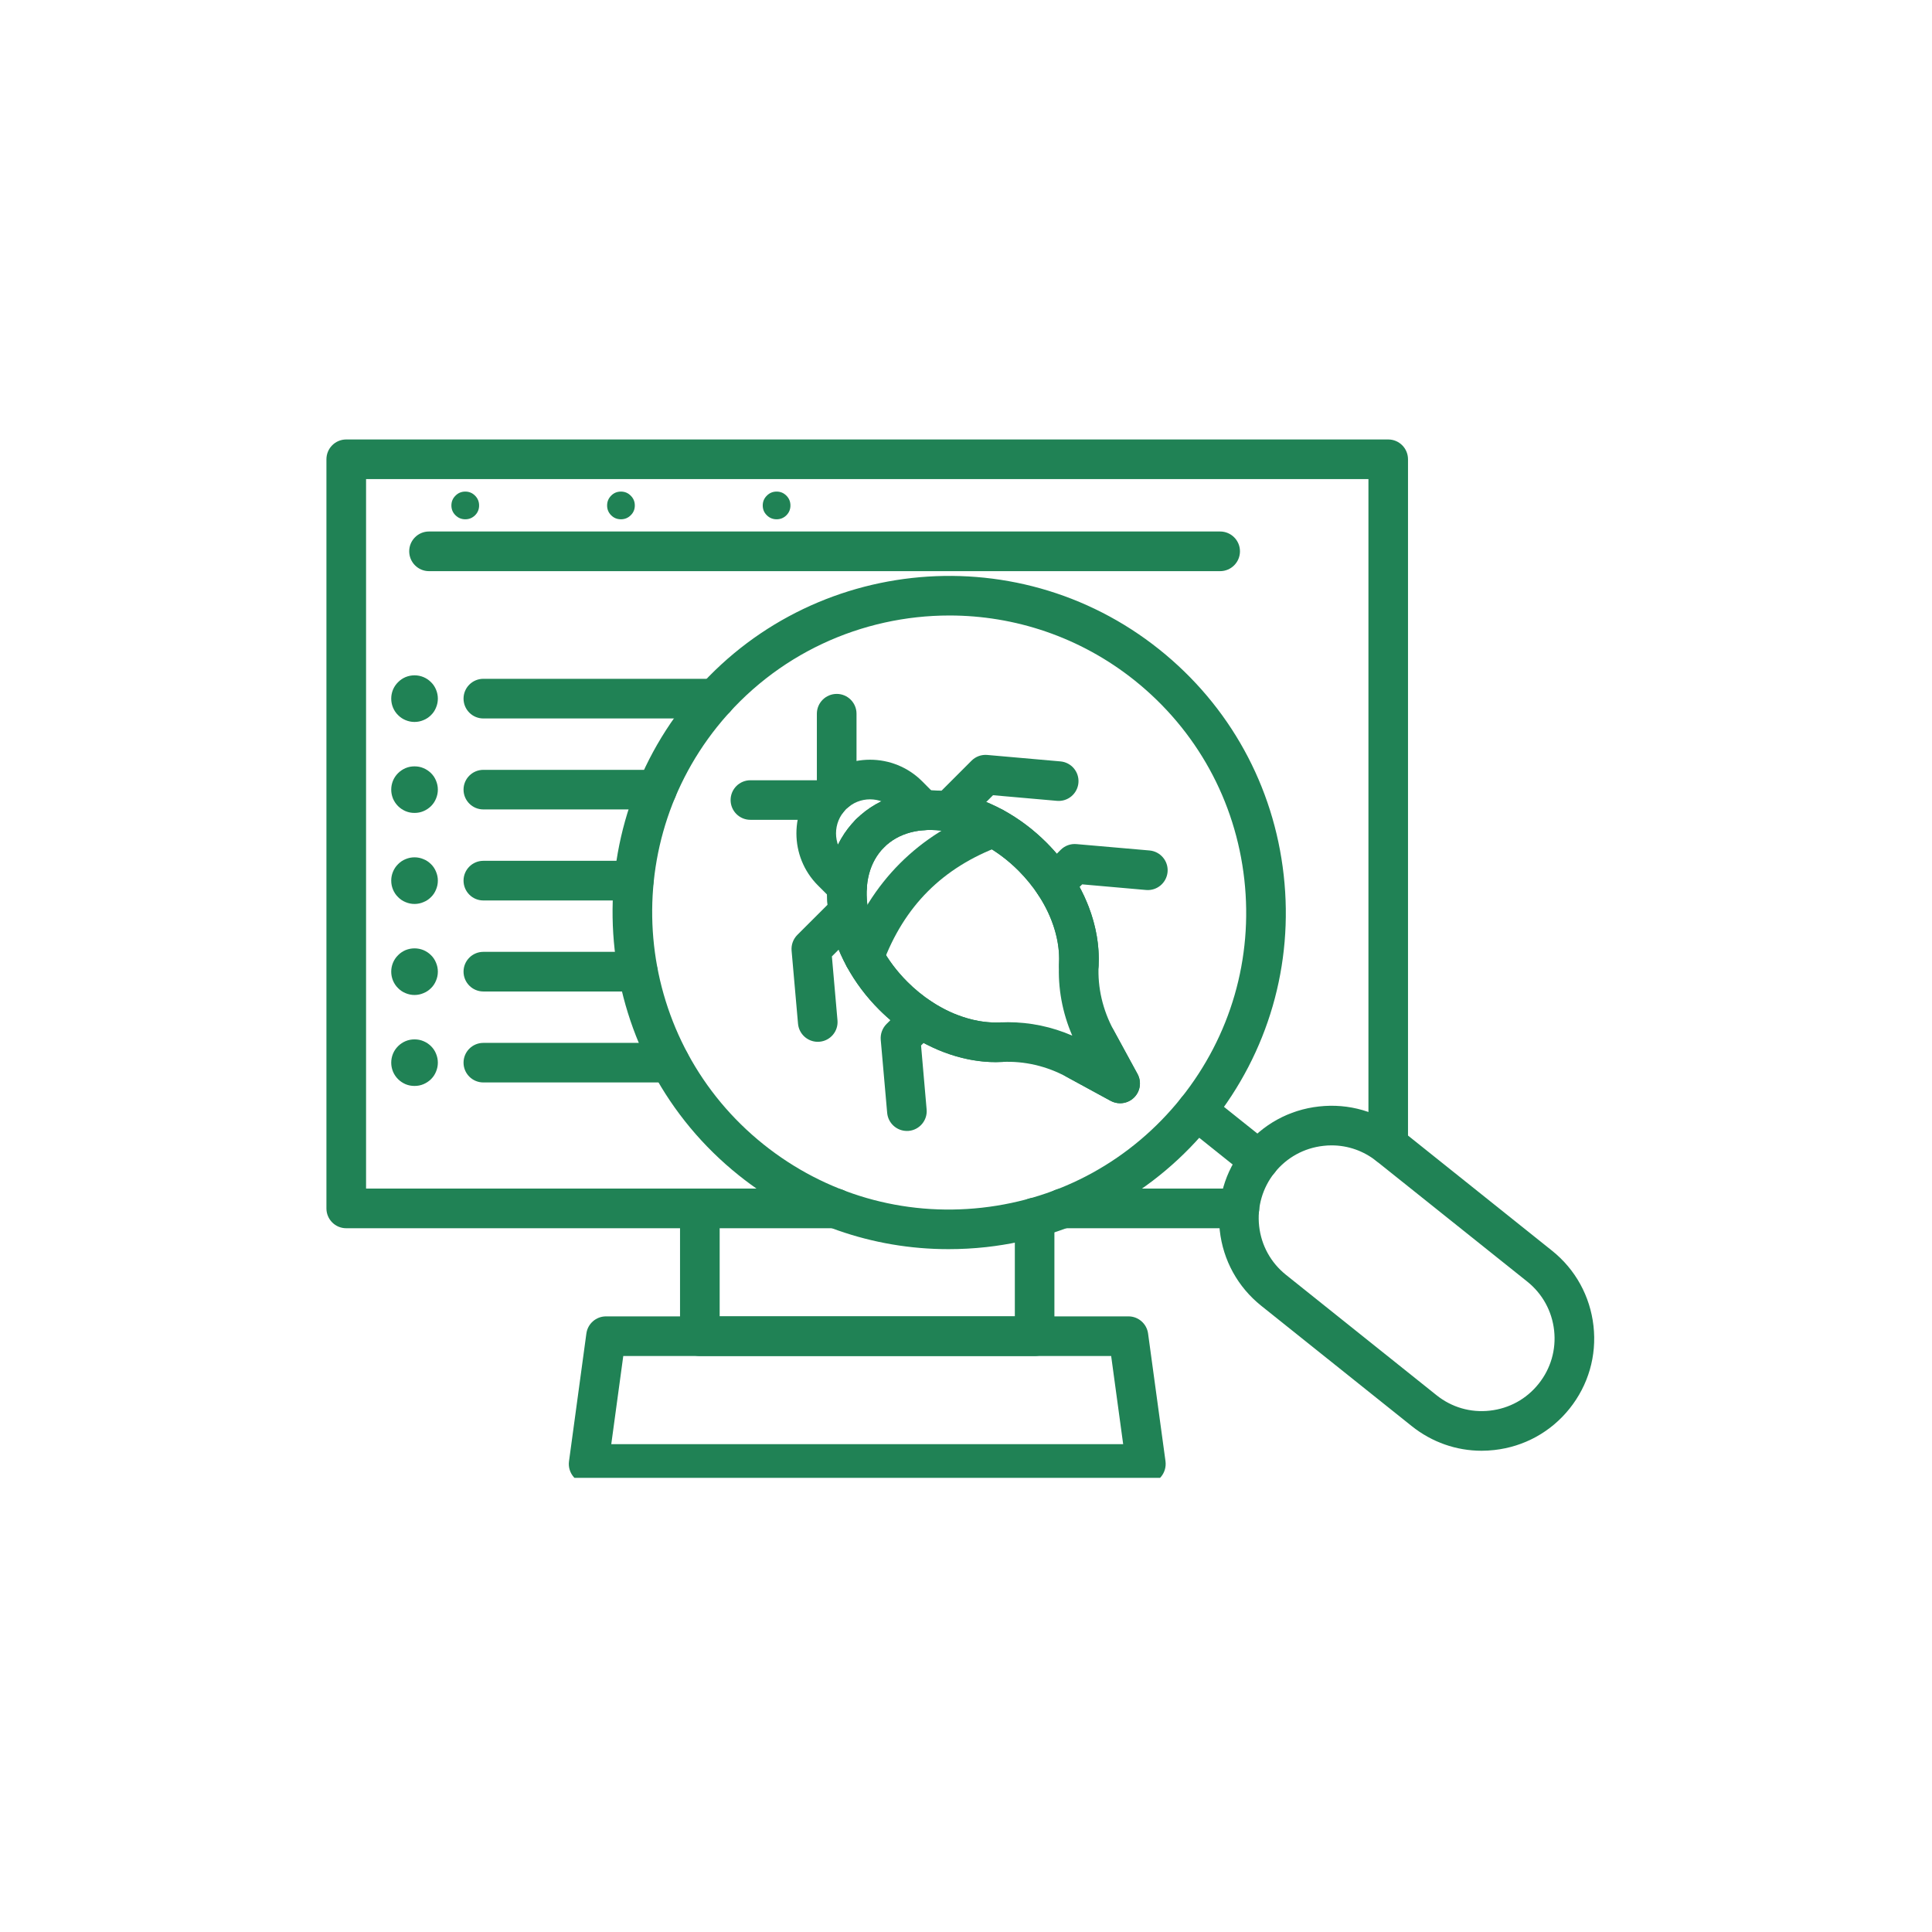 <svg xmlns="http://www.w3.org/2000/svg" xmlns:xlink="http://www.w3.org/1999/xlink" width="150" viewBox="0 0 112.5 112.5" height="150" preserveAspectRatio="xMidYMid meet"><defs><clipPath id="2a40f090f3"><path d="M 19.008 25.574 L 82 25.574 L 82 72 L 19.008 72 Z M 19.008 25.574 " clip-rule="nonzero"></path></clipPath><clipPath id="01fc6063a7"><path d="M 33 76 L 68 76 L 68 86.055 L 33 86.055 Z M 33 76 " clip-rule="nonzero"></path></clipPath><clipPath id="46d3dd1e8b"><path d="M 70 64 L 92.93 64 L 92.93 85 L 70 85 Z M 70 64 " clip-rule="nonzero"></path></clipPath></defs><path fill="#208255" d="M 72.168 71.52 L 61.863 71.52 C 61.227 71.52 60.711 71.004 60.711 70.367 C 60.711 69.727 61.227 69.211 61.863 69.211 L 72.168 69.211 C 72.805 69.211 73.324 69.727 73.324 70.367 C 73.324 71.004 72.805 71.52 72.168 71.52 Z M 72.168 71.52 " fill-opacity="1" fill-rule="nonzero"></path><g clip-path="url(#2a40f090f3)"><path fill="#208255" d="M 48.664 71.52 L 20.16 71.52 C 19.523 71.52 19.008 71.004 19.008 70.367 L 19.008 26.746 C 19.008 26.105 19.523 25.59 20.16 25.59 L 80.836 25.59 C 81.473 25.59 81.988 26.105 81.988 26.746 L 81.988 66.68 C 81.988 67.316 81.473 67.832 80.836 67.832 C 80.199 67.832 79.684 67.316 79.684 66.68 L 79.684 27.898 L 21.316 27.898 L 21.316 69.211 L 48.664 69.211 C 49.301 69.211 49.816 69.727 49.816 70.367 C 49.816 71.004 49.301 71.52 48.664 71.52 Z M 48.664 71.52 " fill-opacity="1" fill-rule="nonzero"></path></g><path fill="#208255" d="M 60.246 78.961 L 40.75 78.961 C 40.113 78.961 39.598 78.441 39.598 77.805 L 39.598 70.367 C 39.598 69.727 40.113 69.211 40.75 69.211 C 41.387 69.211 41.906 69.727 41.906 70.363 L 41.906 76.652 L 59.094 76.652 L 59.094 70.898 C 59.094 70.262 59.609 69.746 60.246 69.746 C 60.883 69.746 61.398 70.262 61.398 70.898 L 61.398 77.805 C 61.398 78.441 60.883 78.961 60.246 78.961 Z M 60.246 78.961 " fill-opacity="1" fill-rule="nonzero"></path><g clip-path="url(#01fc6063a7)"><path fill="#208255" d="M 66.723 86.402 L 34.273 86.402 C 33.941 86.402 33.625 86.258 33.406 86.008 C 33.188 85.754 33.086 85.422 33.133 85.09 L 34.145 77.648 C 34.223 77.078 34.711 76.652 35.289 76.652 L 65.711 76.652 C 66.285 76.652 66.773 77.078 66.852 77.648 L 67.867 85.09 C 67.91 85.422 67.812 85.754 67.594 86.008 C 67.371 86.258 67.055 86.402 66.723 86.402 Z M 35.594 84.094 L 65.402 84.094 L 64.703 78.961 L 36.293 78.961 Z M 35.594 84.094 " fill-opacity="1" fill-rule="nonzero"></path></g><path fill="#208255" d="M 71.047 33.258 L 24.98 33.258 C 24.344 33.258 23.828 32.738 23.828 32.102 C 23.828 31.465 24.344 30.949 24.98 30.949 L 71.047 30.949 C 71.684 30.949 72.203 31.465 72.203 32.102 C 72.203 32.738 71.688 33.258 71.047 33.258 Z M 71.047 33.258 " fill-opacity="1" fill-rule="nonzero"></path><path fill="#208255" d="M 27.898 29.434 C 27.898 29.656 27.82 29.848 27.664 30.004 C 27.504 30.16 27.316 30.238 27.094 30.238 C 26.871 30.238 26.68 30.16 26.523 30.004 C 26.363 29.848 26.285 29.656 26.285 29.434 C 26.285 29.211 26.363 29.02 26.523 28.863 C 26.68 28.703 26.871 28.625 27.094 28.625 C 27.316 28.625 27.504 28.703 27.664 28.863 C 27.82 29.02 27.898 29.211 27.898 29.434 Z M 27.898 29.434 " fill-opacity="1" fill-rule="nonzero"></path><path fill="#208255" d="M 36.965 29.434 C 36.965 29.656 36.887 29.848 36.727 30.004 C 36.57 30.16 36.379 30.238 36.156 30.238 C 35.934 30.238 35.742 30.16 35.586 30.004 C 35.43 29.848 35.352 29.656 35.352 29.434 C 35.352 29.211 35.43 29.02 35.586 28.863 C 35.742 28.703 35.934 28.625 36.156 28.625 C 36.379 28.625 36.57 28.703 36.727 28.863 C 36.887 29.02 36.965 29.211 36.965 29.434 Z M 36.965 29.434 " fill-opacity="1" fill-rule="nonzero"></path><path fill="#208255" d="M 46.027 29.434 C 46.027 29.656 45.949 29.848 45.793 30.004 C 45.633 30.16 45.445 30.238 45.223 30.238 C 45 30.238 44.809 30.16 44.652 30.004 C 44.492 29.848 44.414 29.656 44.414 29.434 C 44.414 29.211 44.492 29.02 44.652 28.863 C 44.809 28.703 45 28.625 45.223 28.625 C 45.445 28.625 45.633 28.703 45.793 28.863 C 45.949 29.02 46.027 29.211 46.027 29.434 Z M 46.027 29.434 " fill-opacity="1" fill-rule="nonzero"></path><path fill="#208255" d="M 25.496 40.68 C 25.496 40.863 25.461 41.035 25.391 41.199 C 25.324 41.367 25.227 41.516 25.098 41.641 C 24.969 41.77 24.824 41.867 24.656 41.934 C 24.492 42.004 24.316 42.039 24.137 42.039 C 23.957 42.039 23.785 42.004 23.617 41.934 C 23.453 41.867 23.305 41.77 23.18 41.641 C 23.051 41.516 22.953 41.367 22.883 41.199 C 22.816 41.035 22.781 40.863 22.781 40.68 C 22.781 40.5 22.816 40.328 22.883 40.16 C 22.953 39.996 23.051 39.848 23.18 39.723 C 23.305 39.594 23.453 39.496 23.617 39.426 C 23.785 39.359 23.957 39.324 24.137 39.324 C 24.316 39.324 24.492 39.359 24.656 39.426 C 24.824 39.496 24.969 39.594 25.098 39.723 C 25.227 39.848 25.324 39.996 25.391 40.16 C 25.461 40.328 25.496 40.5 25.496 40.68 Z M 25.496 40.68 " fill-opacity="1" fill-rule="nonzero"></path><path fill="#208255" d="M 41.648 41.836 L 28.145 41.836 C 27.508 41.836 26.992 41.32 26.992 40.68 C 26.992 40.043 27.508 39.527 28.145 39.527 L 41.648 39.527 C 42.285 39.527 42.801 40.043 42.801 40.68 C 42.801 41.32 42.285 41.836 41.648 41.836 Z M 41.648 41.836 " fill-opacity="1" fill-rule="nonzero"></path><path fill="#208255" d="M 25.496 45.98 C 25.496 46.16 25.461 46.332 25.391 46.5 C 25.324 46.664 25.227 46.812 25.098 46.941 C 24.969 47.066 24.824 47.164 24.656 47.234 C 24.492 47.305 24.316 47.336 24.137 47.336 C 23.957 47.336 23.785 47.305 23.617 47.234 C 23.453 47.164 23.305 47.066 23.18 46.941 C 23.051 46.812 22.953 46.664 22.883 46.5 C 22.816 46.332 22.781 46.16 22.781 45.98 C 22.781 45.801 22.816 45.629 22.883 45.461 C 22.953 45.293 23.051 45.148 23.18 45.02 C 23.305 44.895 23.453 44.797 23.617 44.727 C 23.785 44.656 23.957 44.625 24.137 44.625 C 24.316 44.625 24.492 44.656 24.656 44.727 C 24.824 44.797 24.969 44.895 25.098 45.02 C 25.227 45.148 25.324 45.293 25.391 45.461 C 25.461 45.629 25.496 45.801 25.496 45.98 Z M 25.496 45.98 " fill-opacity="1" fill-rule="nonzero"></path><path fill="#208255" d="M 38.254 47.133 L 28.145 47.133 C 27.508 47.133 26.992 46.617 26.992 45.98 C 26.992 45.344 27.508 44.828 28.145 44.828 L 38.254 44.828 C 38.891 44.828 39.406 45.344 39.406 45.98 C 39.406 46.617 38.891 47.133 38.254 47.133 Z M 38.254 47.133 " fill-opacity="1" fill-rule="nonzero"></path><path fill="#208255" d="M 25.496 51.277 C 25.496 51.461 25.461 51.633 25.391 51.797 C 25.324 51.965 25.227 52.113 25.098 52.238 C 24.969 52.367 24.824 52.465 24.656 52.531 C 24.492 52.602 24.316 52.637 24.137 52.637 C 23.957 52.637 23.785 52.602 23.617 52.531 C 23.453 52.465 23.305 52.367 23.18 52.238 C 23.051 52.113 22.953 51.965 22.883 51.797 C 22.816 51.633 22.781 51.461 22.781 51.277 C 22.781 51.098 22.816 50.926 22.883 50.762 C 22.953 50.594 23.051 50.445 23.18 50.32 C 23.305 50.191 23.453 50.094 23.617 50.027 C 23.785 49.957 23.957 49.922 24.137 49.922 C 24.316 49.922 24.492 49.957 24.656 50.027 C 24.824 50.094 24.969 50.191 25.098 50.32 C 25.227 50.445 25.324 50.594 25.391 50.762 C 25.461 50.926 25.496 51.098 25.496 51.277 Z M 25.496 51.277 " fill-opacity="1" fill-rule="nonzero"></path><path fill="#208255" d="M 36.906 52.434 L 28.145 52.434 C 27.508 52.434 26.992 51.918 26.992 51.277 C 26.992 50.641 27.508 50.125 28.145 50.125 L 36.906 50.125 C 37.543 50.125 38.059 50.641 38.059 51.277 C 38.059 51.918 37.543 52.434 36.906 52.434 Z M 36.906 52.434 " fill-opacity="1" fill-rule="nonzero"></path><path fill="#208255" d="M 25.496 56.578 C 25.496 56.762 25.461 56.934 25.391 57.098 C 25.324 57.266 25.227 57.414 25.098 57.539 C 24.969 57.668 24.824 57.766 24.656 57.832 C 24.492 57.902 24.316 57.938 24.137 57.938 C 23.957 57.938 23.785 57.902 23.617 57.832 C 23.453 57.766 23.305 57.668 23.18 57.539 C 23.051 57.414 22.953 57.266 22.883 57.098 C 22.816 56.934 22.781 56.762 22.781 56.578 C 22.781 56.398 22.816 56.227 22.883 56.062 C 22.953 55.895 23.051 55.746 23.18 55.621 C 23.305 55.492 23.453 55.395 23.617 55.324 C 23.785 55.258 23.957 55.223 24.137 55.223 C 24.316 55.223 24.492 55.258 24.656 55.324 C 24.824 55.395 24.969 55.492 25.098 55.621 C 25.227 55.746 25.324 55.895 25.391 56.062 C 25.461 56.227 25.496 56.398 25.496 56.578 Z M 25.496 56.578 " fill-opacity="1" fill-rule="nonzero"></path><path fill="#208255" d="M 37.141 57.734 L 28.145 57.734 C 27.508 57.734 26.992 57.215 26.992 56.578 C 26.992 55.941 27.508 55.426 28.145 55.426 L 37.141 55.426 C 37.777 55.426 38.293 55.941 38.293 56.578 C 38.293 57.215 37.777 57.734 37.141 57.734 Z M 37.141 57.734 " fill-opacity="1" fill-rule="nonzero"></path><path fill="#208255" d="M 25.496 61.879 C 25.496 62.059 25.461 62.23 25.391 62.398 C 25.324 62.566 25.227 62.711 25.098 62.84 C 24.969 62.965 24.824 63.062 24.656 63.133 C 24.492 63.203 24.316 63.234 24.137 63.234 C 23.957 63.234 23.785 63.203 23.617 63.133 C 23.453 63.062 23.305 62.965 23.18 62.84 C 23.051 62.711 22.953 62.566 22.883 62.398 C 22.816 62.23 22.781 62.059 22.781 61.879 C 22.781 61.699 22.816 61.527 22.883 61.359 C 22.953 61.191 23.051 61.047 23.18 60.918 C 23.305 60.793 23.453 60.695 23.617 60.625 C 23.785 60.555 23.957 60.523 24.137 60.523 C 24.316 60.523 24.492 60.555 24.656 60.625 C 24.824 60.695 24.969 60.793 25.098 60.918 C 25.227 61.047 25.324 61.191 25.391 61.359 C 25.461 61.527 25.496 61.699 25.496 61.879 Z M 25.496 61.879 " fill-opacity="1" fill-rule="nonzero"></path><path fill="#208255" d="M 39.016 63.031 L 28.145 63.031 C 27.508 63.031 26.992 62.516 26.992 61.879 C 26.992 61.242 27.508 60.727 28.145 60.727 L 39.016 60.727 C 39.652 60.727 40.168 61.242 40.168 61.879 C 40.168 62.516 39.652 63.031 39.016 63.031 Z M 39.016 63.031 " fill-opacity="1" fill-rule="nonzero"></path><path fill="#208255" d="M 57.98 61.848 C 56.984 61.848 55.934 61.645 54.914 61.25 C 54.848 61.227 54.773 61.195 54.695 61.164 C 54.469 61.07 54.242 60.965 54.023 60.855 C 53.918 60.805 53.816 60.75 53.715 60.691 C 53.617 60.641 53.52 60.586 53.426 60.527 C 53.266 60.434 53.117 60.344 52.965 60.242 C 52.34 59.828 51.746 59.344 51.203 58.805 C 50.441 58.043 49.801 57.191 49.305 56.277 C 48.773 55.301 48.422 54.293 48.262 53.281 C 47.91 51.102 48.484 49.07 49.844 47.711 C 51.207 46.352 53.238 45.773 55.418 46.125 C 56.43 46.289 57.434 46.637 58.41 47.168 C 59.328 47.668 60.176 48.305 60.938 49.066 C 61.48 49.609 61.965 50.203 62.379 50.832 C 62.477 50.98 62.57 51.129 62.66 51.281 C 62.719 51.387 62.773 51.484 62.828 51.578 C 62.883 51.68 62.938 51.785 62.988 51.887 C 63.102 52.105 63.203 52.332 63.297 52.559 C 63.332 52.637 63.359 52.715 63.391 52.789 C 63.828 53.922 64.027 55.105 63.973 56.211 C 63.973 56.215 63.973 56.219 63.973 56.227 C 63.941 56.836 63.438 57.324 62.82 57.324 C 62.184 57.324 61.664 56.809 61.664 56.172 C 61.664 56.148 61.668 56.117 61.668 56.09 C 61.707 55.309 61.559 54.453 61.234 53.609 C 61.211 53.547 61.188 53.492 61.164 53.434 C 61.094 53.266 61.016 53.094 60.934 52.93 C 60.895 52.852 60.852 52.773 60.809 52.695 C 60.762 52.609 60.715 52.527 60.668 52.445 C 60.602 52.332 60.531 52.219 60.453 52.102 C 60.125 51.602 59.738 51.133 59.309 50.699 C 58.703 50.094 58.027 49.586 57.309 49.195 C 56.566 48.789 55.805 48.523 55.051 48.402 C 53.59 48.168 52.32 48.5 51.477 49.34 C 50.637 50.184 50.301 51.453 50.539 52.914 C 50.66 53.668 50.926 54.43 51.332 55.172 C 51.723 55.895 52.23 56.566 52.836 57.172 C 53.266 57.602 53.738 57.988 54.234 58.316 C 54.355 58.395 54.469 58.465 54.586 58.535 C 54.664 58.578 54.746 58.625 54.828 58.672 C 54.906 58.715 54.988 58.758 55.066 58.797 C 55.23 58.879 55.402 58.961 55.574 59.031 C 55.625 59.051 55.68 59.074 55.738 59.094 C 56.586 59.422 57.438 59.574 58.215 59.535 C 58.246 59.531 58.273 59.531 58.305 59.531 C 58.941 59.531 59.461 60.047 59.461 60.684 C 59.461 61.301 58.977 61.805 58.367 61.836 C 58.359 61.836 58.352 61.836 58.344 61.836 C 58.223 61.844 58.102 61.848 57.98 61.848 Z M 61.668 56.148 C 61.668 56.148 61.668 56.148 61.668 56.152 C 61.668 56.148 61.668 56.148 61.668 56.148 Z M 61.668 56.148 Z M 61.668 56.129 C 61.668 56.133 61.668 56.141 61.668 56.148 C 61.668 56.141 61.668 56.133 61.668 56.129 Z M 61.668 56.129 " fill-opacity="1" fill-rule="nonzero"></path><path fill="#208255" d="M 49.324 52.777 C 49.031 52.777 48.734 52.664 48.512 52.441 L 47.629 51.559 C 45.957 49.887 45.957 47.164 47.629 45.492 C 49.301 43.82 52.023 43.82 53.695 45.492 L 54.574 46.375 C 55.027 46.824 55.027 47.555 54.574 48.004 C 54.125 48.457 53.395 48.457 52.945 48.004 L 52.062 47.125 C 51.289 46.352 50.031 46.352 49.262 47.125 C 48.488 47.898 48.488 49.156 49.262 49.93 L 50.141 50.809 C 50.59 51.258 50.59 51.988 50.141 52.441 C 49.914 52.664 49.621 52.777 49.324 52.777 Z M 49.324 52.777 " fill-opacity="1" fill-rule="nonzero"></path><path fill="#208255" d="M 50.66 49.68 C 50.195 49.68 49.789 49.402 49.609 49 C 49.543 48.855 49.508 48.695 49.508 48.527 C 49.508 47.891 50.023 47.371 50.66 47.371 C 51.301 47.371 51.816 47.891 51.816 48.527 C 51.816 49.164 51.301 49.68 50.66 49.68 Z M 50.66 49.68 " fill-opacity="1" fill-rule="nonzero"></path><path fill="#208255" d="M 48.723 47.215 C 48.086 47.215 47.566 46.699 47.566 46.062 L 47.566 41.559 C 47.566 40.922 48.086 40.406 48.723 40.406 C 49.359 40.406 49.875 40.922 49.875 41.559 L 49.875 46.062 C 49.875 46.699 49.359 47.215 48.723 47.215 Z M 48.723 47.215 " fill-opacity="1" fill-rule="nonzero"></path><path fill="#208255" d="M 43.695 47.738 C 43.059 47.738 42.543 47.223 42.543 46.586 C 42.543 45.949 43.059 45.434 43.695 45.434 L 48.199 45.434 C 48.836 45.434 49.352 45.949 49.352 46.586 C 49.352 47.223 48.836 47.738 48.199 47.738 Z M 43.695 47.738 " fill-opacity="1" fill-rule="nonzero"></path><path fill="#208255" d="M 50.316 56.879 C 50.184 56.879 50.047 56.855 49.914 56.805 C 49.316 56.582 49.016 55.918 49.234 55.324 C 50.711 51.344 53.477 48.574 57.457 47.102 C 58.055 46.879 58.719 47.184 58.941 47.781 C 59.16 48.379 58.855 49.043 58.262 49.262 C 54.891 50.512 52.648 52.758 51.398 56.125 C 51.227 56.59 50.785 56.879 50.316 56.879 Z M 50.316 56.879 " fill-opacity="1" fill-rule="nonzero"></path><path fill="#208255" d="M 65.227 64.242 C 65.035 64.242 64.848 64.199 64.672 64.102 L 62.125 62.715 C 61.562 62.41 61.355 61.707 61.66 61.148 C 61.871 60.766 62.266 60.547 62.676 60.547 C 62.68 60.547 62.68 60.547 62.684 60.547 C 62.68 60.137 62.898 59.738 63.285 59.527 C 63.844 59.223 64.543 59.43 64.848 59.988 L 66.238 62.539 C 66.484 62.988 66.402 63.543 66.039 63.906 C 65.82 64.129 65.523 64.242 65.227 64.242 Z M 65.227 64.242 " fill-opacity="1" fill-rule="nonzero"></path><path fill="#208255" d="M 47.617 60.664 C 47.027 60.664 46.523 60.211 46.469 59.613 L 46.094 55.355 C 46.066 55.016 46.188 54.68 46.43 54.438 L 48.586 52.285 C 49.035 51.832 49.766 51.832 50.215 52.285 C 50.664 52.734 50.664 53.465 50.215 53.914 L 48.441 55.691 L 48.766 59.41 C 48.824 60.047 48.355 60.605 47.719 60.66 C 47.684 60.664 47.652 60.664 47.617 60.664 Z M 47.617 60.664 " fill-opacity="1" fill-rule="nonzero"></path><path fill="#208255" d="M 52.809 65.855 C 52.215 65.855 51.715 65.402 51.66 64.805 L 51.285 60.547 C 51.258 60.207 51.379 59.871 51.621 59.629 L 52.785 58.465 C 53.234 58.016 53.965 58.016 54.418 58.465 C 54.867 58.914 54.867 59.645 54.418 60.094 L 53.633 60.879 L 53.957 64.602 C 54.016 65.234 53.543 65.797 52.91 65.852 C 52.875 65.855 52.84 65.855 52.809 65.855 Z M 52.809 65.855 " fill-opacity="1" fill-rule="nonzero"></path><path fill="#208255" d="M 55.234 48.418 C 54.938 48.418 54.645 48.305 54.418 48.082 C 53.969 47.629 53.969 46.898 54.418 46.449 L 56.574 44.293 C 56.816 44.051 57.152 43.93 57.492 43.961 L 61.746 44.336 C 62.383 44.391 62.852 44.949 62.797 45.586 C 62.738 46.219 62.184 46.688 61.547 46.633 L 57.824 46.305 L 56.051 48.082 C 55.824 48.305 55.531 48.418 55.234 48.418 Z M 55.234 48.418 " fill-opacity="1" fill-rule="nonzero"></path><path fill="#208255" d="M 61.414 52.621 C 61.121 52.621 60.824 52.508 60.598 52.281 C 60.148 51.832 60.148 51.102 60.598 50.652 L 61.766 49.484 C 62.008 49.242 62.344 49.121 62.684 49.152 L 66.938 49.523 C 67.574 49.582 68.043 50.141 67.988 50.773 C 67.93 51.41 67.371 51.879 66.738 51.824 L 63.016 51.496 L 62.23 52.281 C 62.004 52.508 61.711 52.621 61.414 52.621 Z M 61.414 52.621 " fill-opacity="1" fill-rule="nonzero"></path><path fill="#208255" d="M 65.223 64.242 C 65.035 64.242 64.848 64.195 64.672 64.102 L 62.125 62.715 C 60.949 62.074 59.645 61.773 58.344 61.836 C 56.574 61.93 54.664 61.363 52.965 60.242 C 52.34 59.828 51.746 59.344 51.203 58.801 C 50.441 58.043 49.805 57.191 49.305 56.277 C 48.773 55.301 48.426 54.297 48.262 53.281 C 47.91 51.102 48.484 49.07 49.848 47.711 C 51.207 46.352 53.238 45.773 55.418 46.125 C 56.43 46.289 57.438 46.641 58.41 47.168 C 59.328 47.668 60.176 48.305 60.938 49.066 C 61.48 49.609 61.965 50.203 62.379 50.832 C 63.496 52.531 64.062 54.441 63.973 56.211 C 63.906 57.508 64.211 58.812 64.848 59.988 L 66.238 62.539 C 66.48 62.988 66.402 63.543 66.039 63.906 C 65.816 64.125 65.523 64.242 65.223 64.242 Z M 58.695 59.523 C 59.977 59.523 61.25 59.789 62.438 60.305 C 61.859 58.969 61.594 57.527 61.668 56.094 C 61.734 54.809 61.301 53.391 60.453 52.102 C 60.125 51.602 59.738 51.133 59.305 50.699 C 58.703 50.094 58.027 49.586 57.309 49.195 C 56.566 48.793 55.805 48.523 55.051 48.402 C 53.586 48.168 52.32 48.5 51.477 49.344 C 50.637 50.184 50.301 51.453 50.539 52.914 C 50.66 53.672 50.926 54.43 51.332 55.172 C 51.723 55.895 52.23 56.566 52.836 57.172 C 53.266 57.605 53.738 57.988 54.234 58.316 C 55.527 59.168 56.945 59.598 58.227 59.535 C 58.383 59.527 58.539 59.523 58.695 59.523 Z M 58.695 59.523 " fill-opacity="1" fill-rule="nonzero"></path><path fill="#208255" d="M 55.227 72.738 C 50.801 72.738 46.531 71.25 43.023 68.441 C 34.582 61.691 33.203 49.332 39.953 40.887 C 46.703 32.445 59.066 31.07 67.508 37.82 C 71.598 41.09 74.172 45.758 74.75 50.961 C 75.332 56.164 73.848 61.285 70.578 65.375 C 67.309 69.465 62.641 72.035 57.438 72.617 C 56.699 72.699 55.961 72.738 55.227 72.738 Z M 55.285 35.84 C 50.203 35.84 45.168 38.062 41.754 42.328 C 35.801 49.777 37.016 60.684 44.465 66.641 C 48.074 69.527 52.59 70.836 57.18 70.324 C 61.773 69.812 65.891 67.543 68.777 63.934 C 71.66 60.324 72.969 55.809 72.457 51.215 C 71.945 46.625 69.676 42.508 66.07 39.621 C 62.887 37.078 59.07 35.84 55.285 35.84 Z M 55.285 35.84 " fill-opacity="1" fill-rule="nonzero"></path><path fill="#208255" d="M 73.32 68.719 C 73.066 68.719 72.812 68.637 72.598 68.465 L 68.957 65.555 C 68.461 65.156 68.379 64.43 68.777 63.934 C 69.176 63.434 69.902 63.355 70.398 63.754 L 74.039 66.664 C 74.539 67.062 74.617 67.789 74.223 68.285 C 73.992 68.57 73.656 68.719 73.32 68.719 Z M 73.32 68.719 " fill-opacity="1" fill-rule="nonzero"></path><g clip-path="url(#46d3dd1e8b)"><path fill="#208255" d="M 86.277 84.477 C 84.801 84.477 83.379 83.98 82.207 83.043 L 73.441 76.035 C 72.078 74.945 71.219 73.387 71.027 71.652 C 70.832 69.918 71.328 68.211 72.418 66.844 C 73.508 65.48 75.066 64.621 76.801 64.43 C 78.539 64.234 80.246 64.73 81.609 65.82 L 90.375 72.828 C 91.738 73.918 92.594 75.477 92.789 77.211 C 92.984 78.949 92.488 80.656 91.398 82.02 C 90.309 83.383 88.75 84.242 87.016 84.434 C 86.766 84.461 86.523 84.477 86.277 84.477 Z M 77.535 66.695 C 77.375 66.695 77.219 66.703 77.059 66.723 C 75.934 66.848 74.926 67.402 74.219 68.285 C 73.516 69.168 73.195 70.273 73.32 71.398 C 73.445 72.52 74 73.527 74.883 74.234 L 83.648 81.242 C 84.531 81.949 85.633 82.27 86.758 82.141 C 87.883 82.016 88.891 81.461 89.594 80.578 C 90.301 79.695 90.621 78.59 90.496 77.469 C 90.371 76.344 89.816 75.336 88.934 74.629 L 80.168 67.625 C 79.41 67.016 78.492 66.695 77.535 66.695 Z M 77.535 66.695 " fill-opacity="1" fill-rule="nonzero"></path></g></svg>